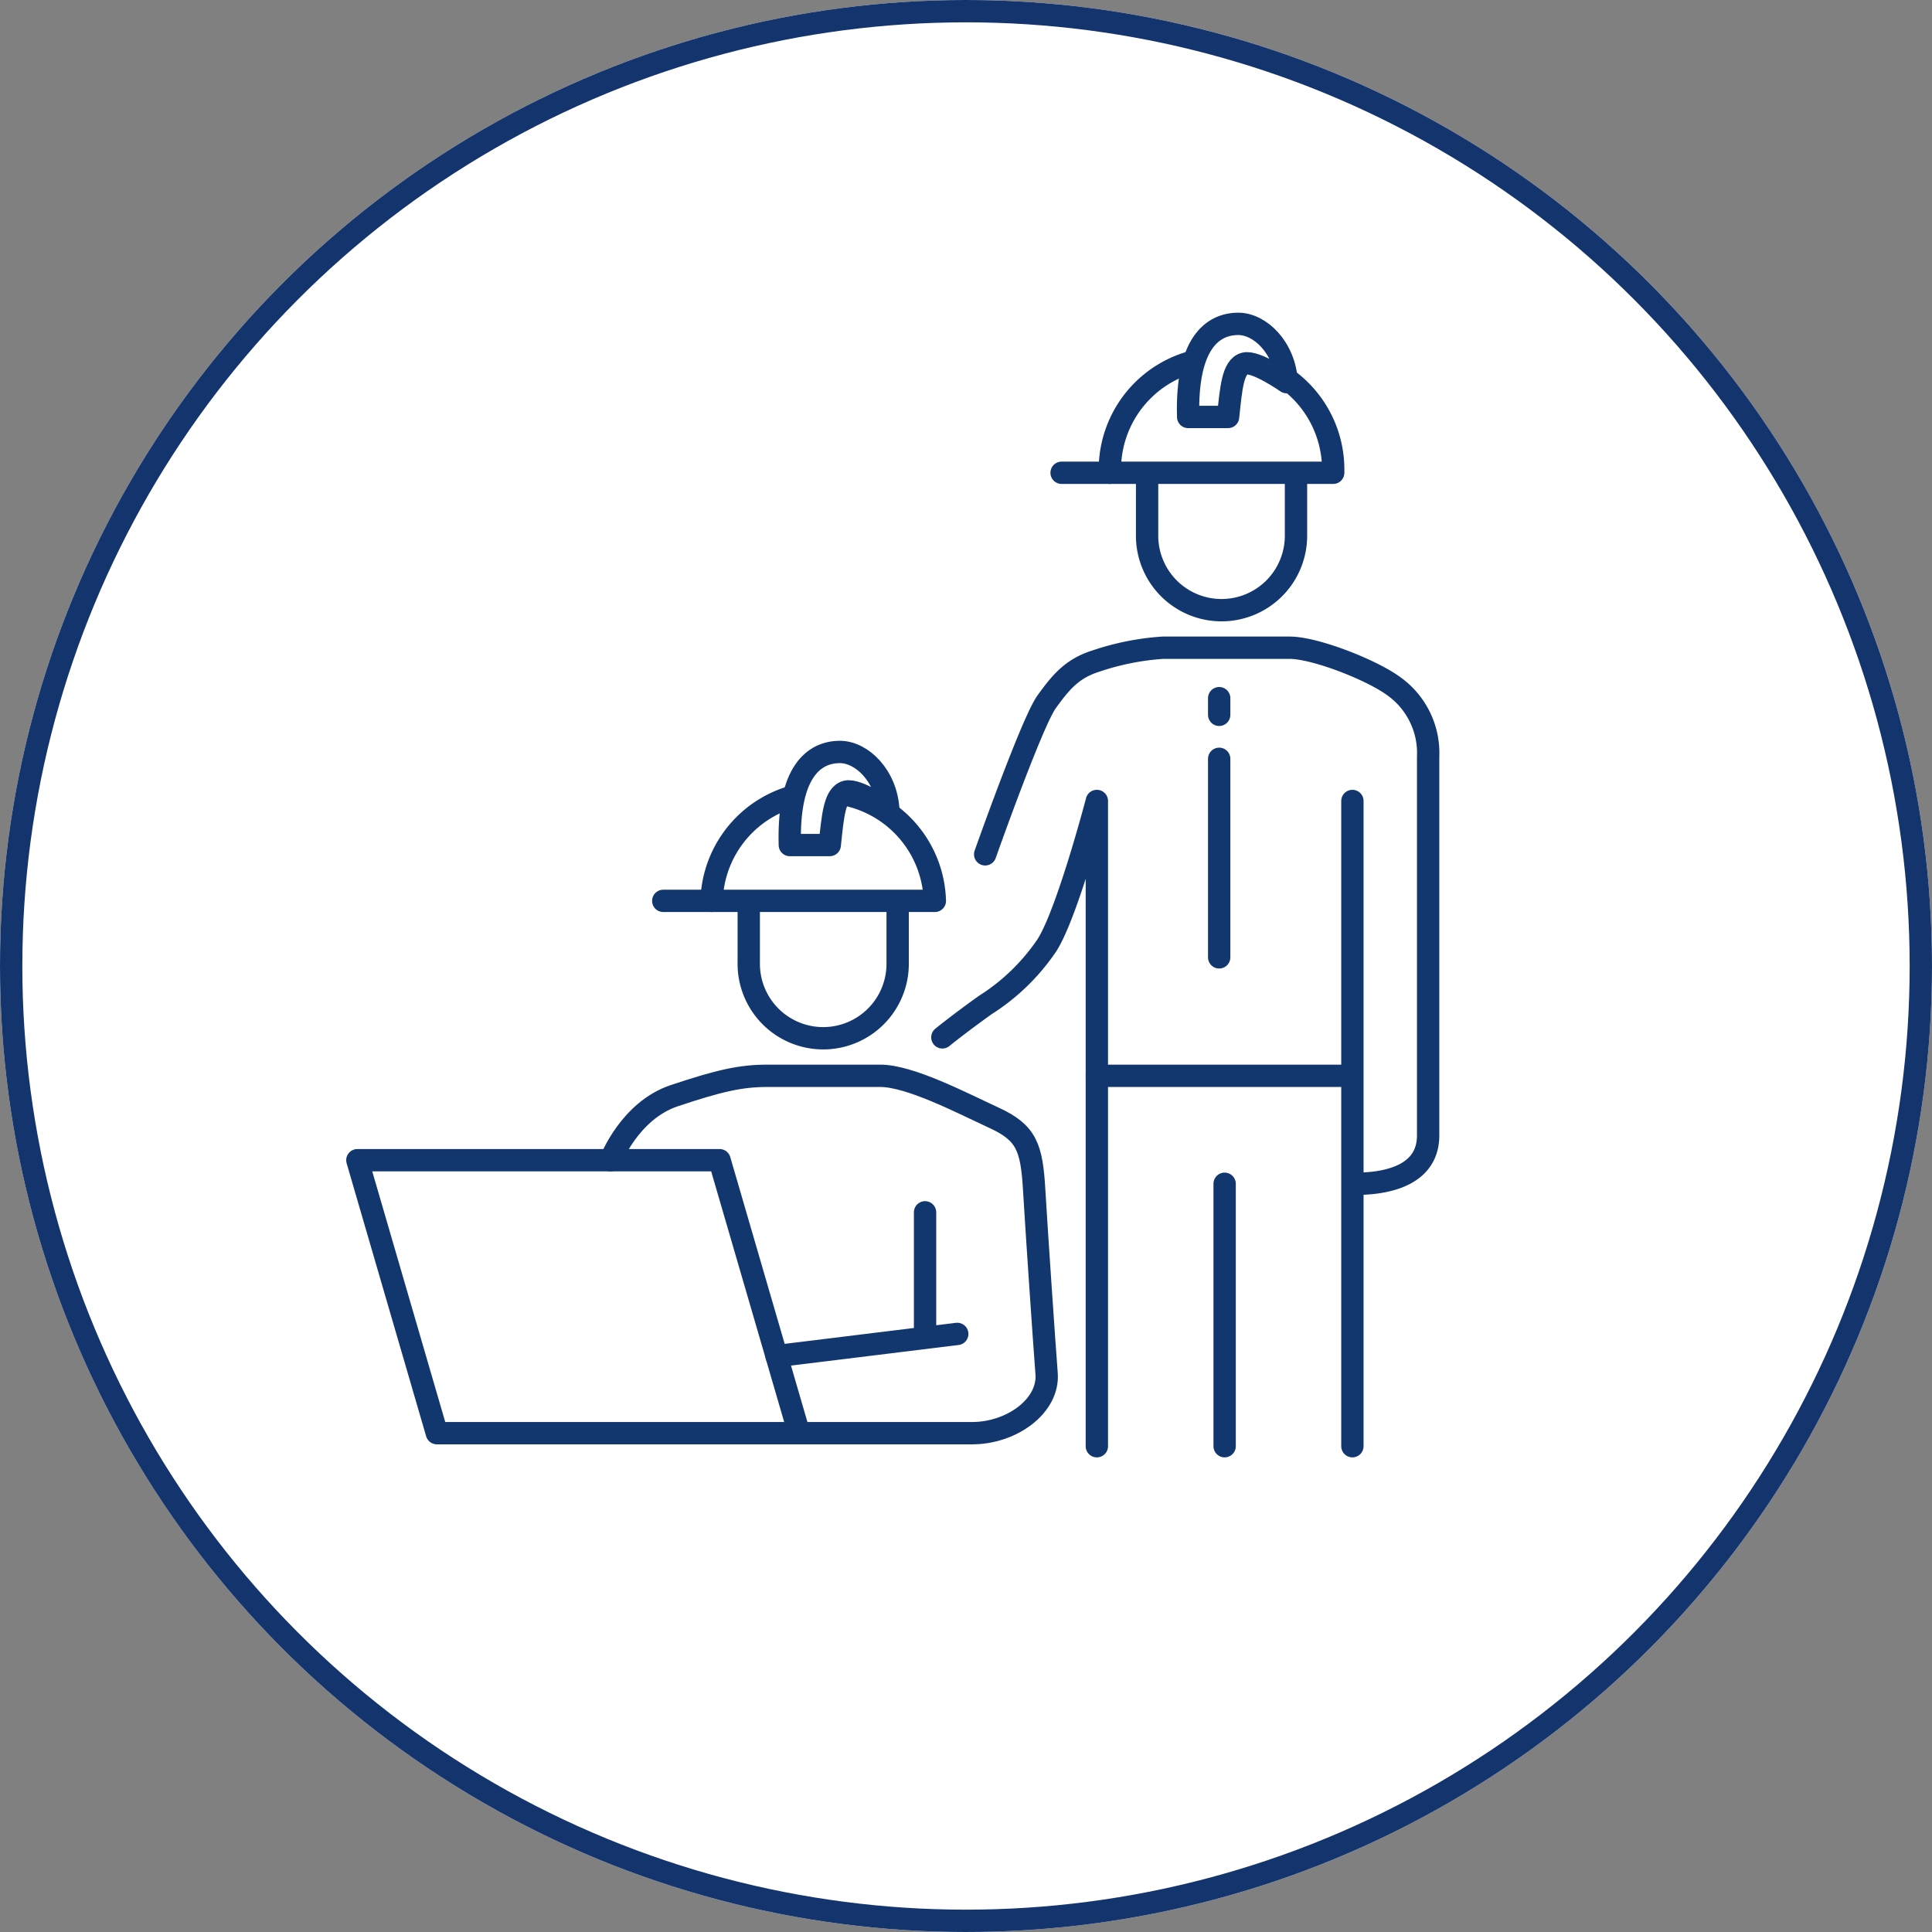 <svg xmlns="http://www.w3.org/2000/svg" xmlns:xlink="http://www.w3.org/1999/xlink" width="173" height="173" viewBox="0 0 173 173"><rect x="0" y="0" width="173" height="173" fill="#808080" stroke="none"/><defs><clipPath id="a"><rect width="97.883" height="102.5" fill="none"/></clipPath></defs><g transform="translate(-159 -6682)"><g transform="translate(159 6682)" fill="#fff" stroke="#14346d" stroke-width="2"><circle cx="86.5" cy="86.5" r="86.5" stroke="none"/><circle cx="86.5" cy="86.5" r="85.5" fill="none"/></g><g transform="translate(190 6710)"><g clip-path="url(#a)"><path d="M40.551,100.333H8.119L1,75.889H33.432Z" fill="none" stroke="#12376e" stroke-linecap="round" stroke-linejoin="round" stroke-width="2"/><path d="M23.68,75.889s1.7-4.444,5.7-5.778,5.935-1.778,8.325-1.778H47.828c2.667,0,7.333,2.445,10.222,3.778s3.334,2.667,3.556,6.445S62.495,92.111,62.717,95s-3.111,5.333-6.667,5.333h-15.5" fill="none" stroke="#12376e" stroke-linecap="round" stroke-linejoin="round" stroke-width="2"/><line y2="10.889" transform="translate(51.834 80.556)" fill="none" stroke="#12376e" stroke-linecap="round" stroke-linejoin="round" stroke-width="2"/><line x1="16.176" y2="1.987" transform="translate(38.541 91.445)" fill="none" stroke="#12376e" stroke-linecap="round" stroke-linejoin="round" stroke-width="2"/><path d="M57.217,48.5S61.4,36.667,62.728,34.833s2.322-3,4.489-3.666A23.385,23.385,0,0,1,73.133,30H84.482c2.282,0,7.4,2,9.4,3.5a7.355,7.355,0,0,1,3,6.278V73.667c0,3.666-3.834,4.333-6.5,4.333" fill="none" stroke="#12376e" stroke-linecap="round" stroke-linejoin="round" stroke-width="2"/><line y2="57.777" transform="translate(90.1 43.723)" fill="none" stroke="#12376e" stroke-linecap="round" stroke-linejoin="round" stroke-width="2"/><path d="M67.217,101.5V43.723s-2.646,10.11-4.489,12.944A18.775,18.775,0,0,1,57.217,62c-2.333,1.667-3.833,2.889-3.833,2.889" fill="none" stroke="#12376e" stroke-linecap="round" stroke-linejoin="round" stroke-width="2"/><line y2="23.5" transform="translate(78.659 78)" fill="none" stroke="#12376e" stroke-linecap="round" stroke-linejoin="round" stroke-width="2"/><line x2="22.167" transform="translate(67.217 68.333)" fill="none" stroke="#12376e" stroke-linecap="round" stroke-linejoin="round" stroke-width="2"/><line y2="17.778" transform="translate(78.171 39.947)" fill="none" stroke="#12376e" stroke-linecap="round" stroke-linejoin="round" stroke-width="2"/><line y2="1.491" transform="translate(78.171 34.517)" fill="none" stroke="#12376e" stroke-linecap="round" stroke-linejoin="round" stroke-width="2"/><path d="M85.049,19.889a6.667,6.667,0,1,1-13.333,0V13.355H85.049Z" fill="#fff"/><path d="M85.049,19.889a6.667,6.667,0,1,1-13.333,0V13.355H85.049Z" fill="none" stroke="#12376e" stroke-linecap="round" stroke-linejoin="round" stroke-width="2"/><path d="M68.386,14.334a10,10,0,1,1,19.992,0Z" fill="#fff"/><path d="M68.386,14.334a10,10,0,1,1,19.992,0Z" fill="none" stroke="#12376e" stroke-linecap="round" stroke-linejoin="round" stroke-width="2"/><line x1="4.326" transform="translate(64.06 14.334)" fill="none" stroke="#12376e" stroke-linecap="round" stroke-linejoin="round" stroke-width="2"/><path d="M78.967,9.336H75.394C75.207,2.719,77.593,1,79.884,1,81.818,1,84.05,3.11,84.217,6.22c0,0-2.76-1.927-3.762-1.666-1.071.28-1.212,2.2-1.488,4.782" fill="#fff"/><path d="M78.967,9.336H75.394C75.207,2.719,77.593,1,79.884,1,81.818,1,84.05,3.11,84.217,6.22c0,0-2.76-1.927-3.762-1.666C79.384,4.834,79.243,6.751,78.967,9.336Z" fill="none" stroke="#12376e" stroke-linecap="round" stroke-linejoin="round" stroke-width="2"/><path d="M49.38,58.222a6.667,6.667,0,1,1-13.333,0V51.688H49.38Z" fill="#fff"/><path d="M49.38,58.222a6.667,6.667,0,1,1-13.333,0V51.688H49.38Z" fill="none" stroke="#12376e" stroke-linecap="round" stroke-linejoin="round" stroke-width="2"/><path d="M32.718,52.667a10,10,0,0,1,19.992,0Z" fill="#fff"/><path d="M32.718,52.667a10,10,0,0,1,19.992,0Z" fill="none" stroke="#12376e" stroke-linecap="round" stroke-linejoin="round" stroke-width="2"/><line x1="4.326" transform="translate(28.392 52.667)" fill="none" stroke="#12376e" stroke-linecap="round" stroke-linejoin="round" stroke-width="2"/><path d="M43.3,47.669H39.725c-.187-6.617,2.2-8.335,4.49-8.335,1.934,0,4.166,2.109,4.333,5.219,0,0-2.76-1.927-3.762-1.666-1.071.28-1.212,2.2-1.488,4.782" fill="#fff"/><path d="M43.3,47.669H39.725c-.187-6.617,2.2-8.335,4.49-8.335,1.934,0,4.166,2.109,4.333,5.219,0,0-2.76-1.927-3.762-1.666C43.715,43.167,43.574,45.084,43.3,47.669Z" fill="none" stroke="#12376e" stroke-linecap="round" stroke-linejoin="round" stroke-width="2"/></g></g></g></svg>